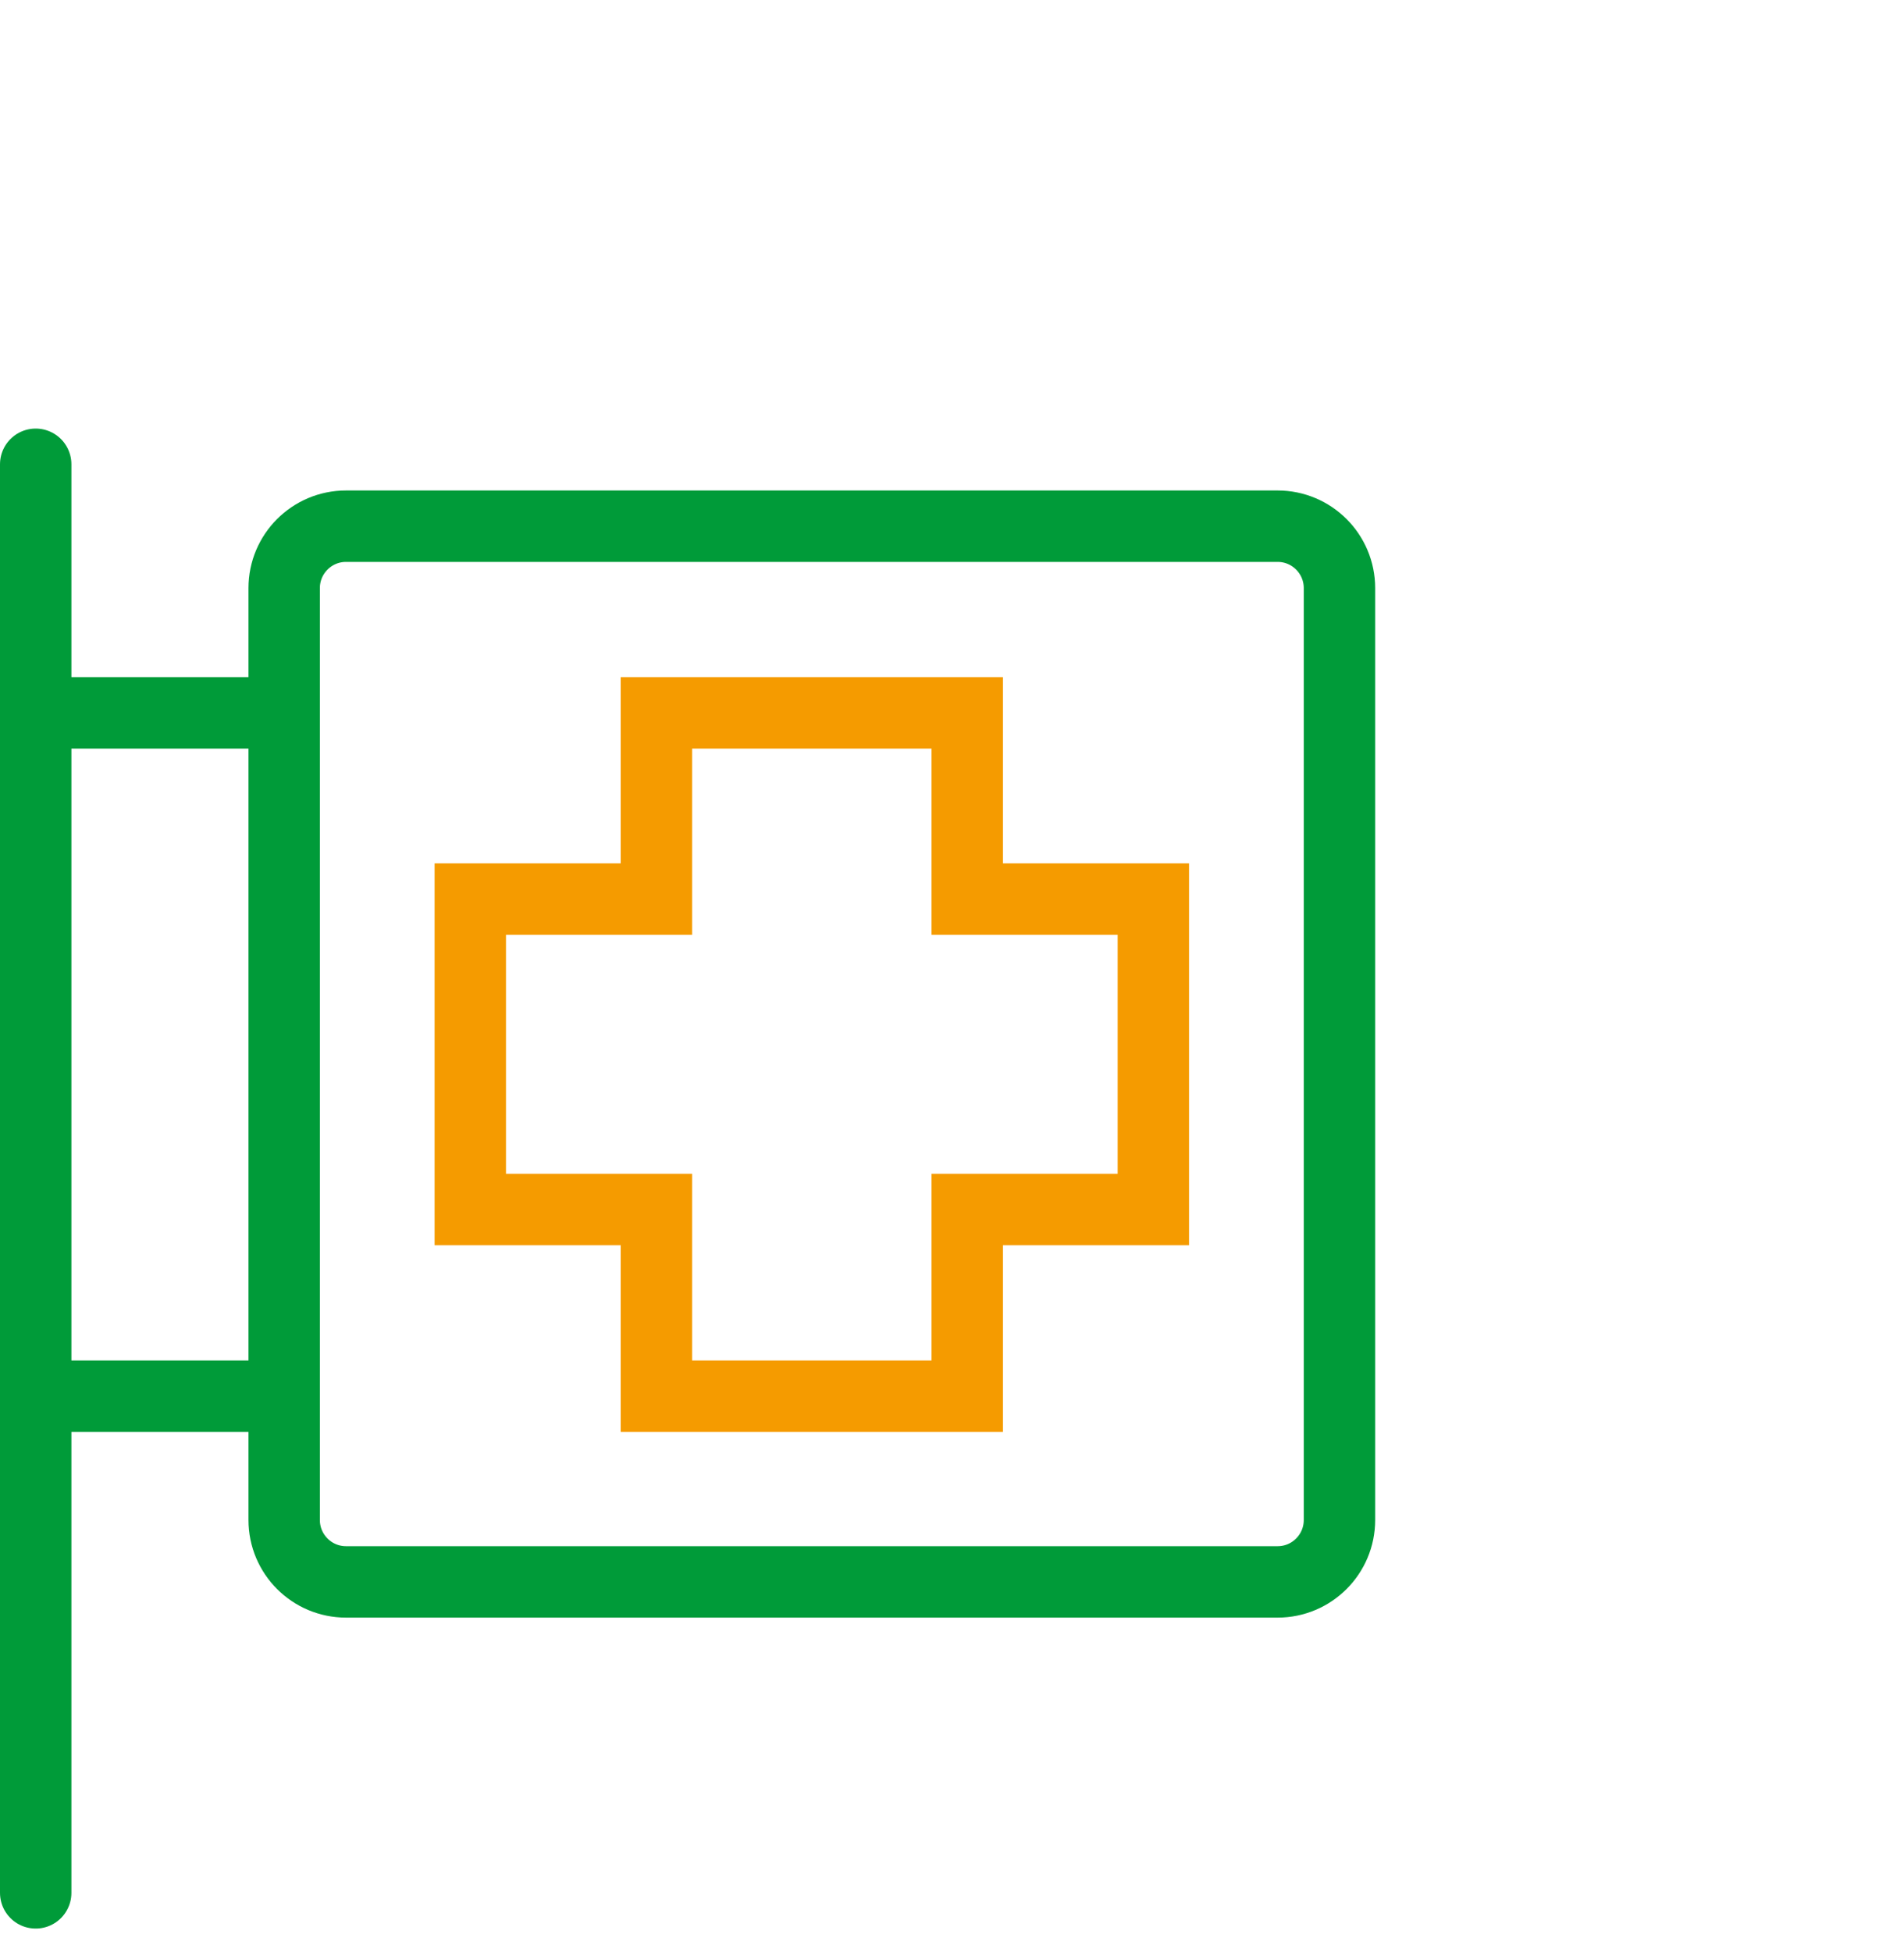 <svg width="40" height="41" viewBox="0 0 40 41" fill="none" xmlns="http://www.w3.org/2000/svg">
<g clip-path="url(#clip0_4008_55)">
<path d="M0.75 39.75V9.75" stroke="#009B39" stroke-width="1.5" stroke-linecap="round" stroke-line="round"/>
<path d="M26.84 11.05H7.27C6.552 11.05 5.97 11.632 5.97 12.35V31.92C5.97 32.638 6.552 33.22 7.27 33.22H26.84C27.558 33.22 28.14 32.638 28.14 31.92V12.35C28.14 11.632 27.558 11.05 26.84 11.05Z" stroke="#009B39" stroke-width="1.5" stroke-linecap="round" stroke-line="round"/>
<path d="M0.75 14.97H5.97" stroke="#009B39" stroke-width="1.5" stroke-linecap="round" stroke-line="round"/>
<path d="M0.75 29.32H5.97" stroke="#009B39" stroke-width="1.5" stroke-linecap="round" stroke-line="round"/>
<path d="M24.23 18.88H20.32V14.97H13.79V18.88H9.88V25.4H13.79V29.32H20.32V25.4H24.23V18.88Z" stroke="#F59B00" stroke-width="1.5" stroke-linecap="round" stroke-line="round"/>
</g>
<defs>
<clipPath id="clip0_4008_55">
<rect width="28.89" height="31.5" fill="white" transform="translate(0 9)"/>
</clipPath>
</defs>
</svg>
